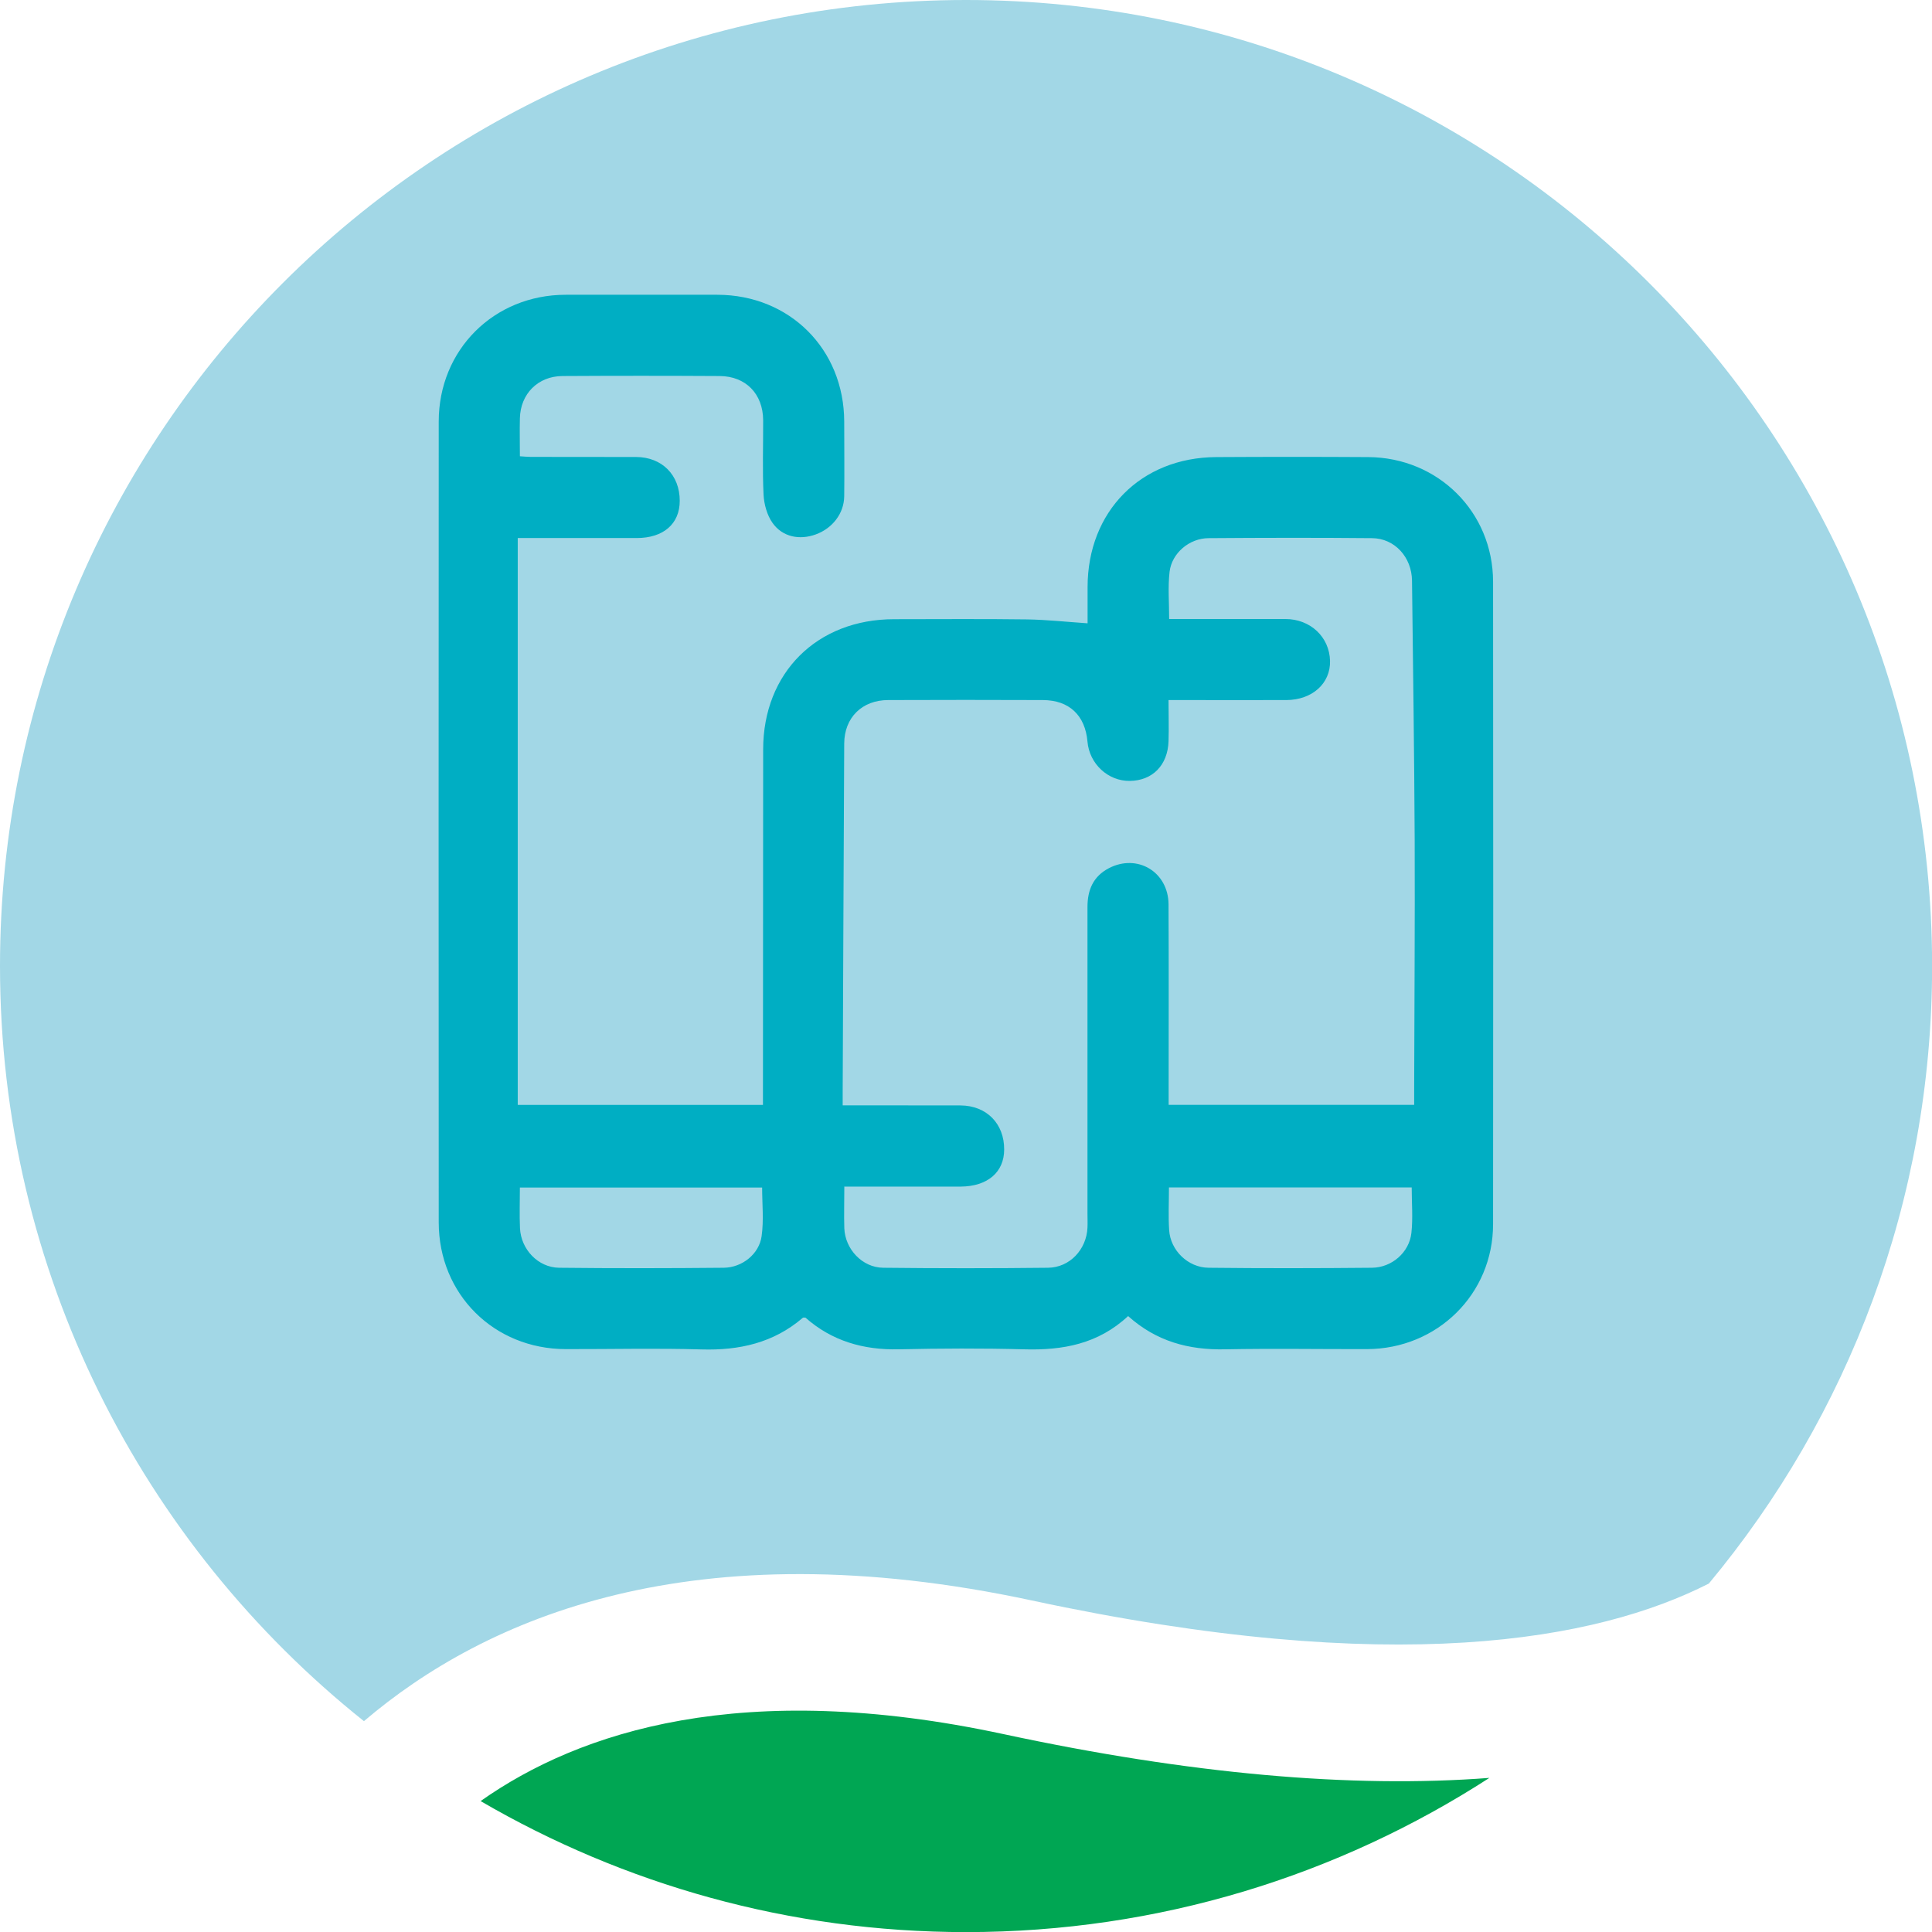 <?xml version="1.0" encoding="UTF-8"?>
<svg id="Capa_2" data-name="Capa 2" xmlns="http://www.w3.org/2000/svg" viewBox="0 0 188.3 188.3">
  <defs>
    <style>
      .cls-1 {
        fill: #00aec3;
      }

      .cls-2 {
        fill: #a2d7e6;
      }

      .cls-3 {
        fill: #00a653;
      }
    </style>
  </defs>
  <g id="Capa_1-2" data-name="Capa 1">
    <g>
      <g>
        <path class="cls-3" d="M97.79,169.01c-25.42-5.46-41.31-.27-50.95,6.53,13.91,8.1,30.06,12.77,47.32,12.77,18.8,0,36.3-5.53,51-15.03-13.44,1.03-29.25-.38-47.37-4.27Z"/>
        <path class="cls-2" d="M100.58,155.99c35.31,7.58,55.05,3.9,65.97-1.65,13.58-16.32,21.76-37.3,21.76-60.19C188.3,42.15,146.15,0,94.15,0S0,42.15,0,94.15c0,29.8,13.86,56.35,35.47,73.6,11.81-10.06,32.03-18.86,65.11-11.76Z"/>
      </g>
      <path class="cls-1" d="M109.96,128.26c-2.93,2.74-6.39,3.36-10.15,3.25-4.07-.11-8.15-.09-12.23,0-3.44.07-6.5-.81-9.08-3.09-.12,0-.23-.02-.27.03-2.85,2.44-6.19,3.18-9.87,3.07-4.4-.13-8.81-.02-13.22-.03-7-.01-12.37-5.35-12.38-12.34-.02-26.02-.01-52.04,0-78.06,0-7,5.38-12.35,12.36-12.36,4.94,0,9.88-.01,14.82,0,7.03.02,12.32,5.31,12.34,12.35,0,2.43.03,4.86,0,7.29-.02,1.68-1.15,3.13-2.78,3.72-1.58.57-3.24.25-4.21-1.13-.53-.75-.82-1.8-.87-2.73-.12-2.42-.03-4.86-.04-7.28-.02-2.56-1.69-4.28-4.23-4.3-5.11-.03-10.21-.03-15.32,0-2.4.01-4.11,1.74-4.16,4.13-.03,1.19,0,2.38,0,3.69.37.02.72.06,1.07.06,3.42,0,6.84,0,10.25.01,2.54.01,4.26,1.76,4.26,4.27,0,2.25-1.59,3.63-4.2,3.63-3.38,0-6.75,0-10.13,0-.44,0-.88,0-1.46,0v55.25h23.9c0-.47,0-.94,0-1.42,0-11.07.01-22.15.02-33.22,0-7.48,5.25-12.7,12.76-12.7,4.32,0,8.65-.04,12.97.02,1.92.03,3.83.24,5.89.38,0-1.03,0-2.28,0-3.53,0-7.37,5.19-12.63,12.53-12.67,4.94-.03,9.88-.03,14.82,0,6.81.04,12.16,5.35,12.17,12.14.02,20.87.02,41.75,0,62.62,0,6.82-5.44,12.16-12.29,12.18-4.61.01-9.23-.07-13.84.02-3.53.07-6.68-.76-9.45-3.25ZM82.29,115.69c0,1.47-.04,2.74,0,4.02.08,2.04,1.75,3.83,3.79,3.85,5.35.06,10.71.06,16.06,0,2.13-.02,3.76-1.79,3.85-3.92.02-.45,0-.91,0-1.36,0-9.96,0-19.93,0-29.89,0-1.67.57-2.98,2.08-3.77,2.78-1.45,5.8.36,5.82,3.52.03,6.09.01,12.19.01,18.28,0,.43,0,.87,0,1.26h23.93c0-.58,0-1.07,0-1.56.02-8.07.08-16.14.05-24.21-.04-8.44-.16-16.88-.26-25.32-.03-2.29-1.69-4.12-3.89-4.14-5.31-.05-10.62-.04-15.94,0-1.87.01-3.58,1.45-3.8,3.28-.17,1.49-.04,3.01-.04,4.6,3.84,0,7.58,0,11.32,0,2.45,0,4.31,1.76,4.36,4.09.05,2.19-1.74,3.8-4.26,3.81-3.38.01-6.75,0-10.13,0-.43,0-.86,0-1.35,0,0,1.47.04,2.74,0,4.01-.08,2.35-1.57,3.85-3.79,3.87-2.11.02-3.92-1.66-4.11-3.82-.22-2.57-1.78-4.05-4.35-4.06-5.02-.02-10.05-.02-15.07,0-2.55,0-4.28,1.71-4.29,4.24-.06,11.32-.1,22.64-.15,33.97,0,.4,0,.8,0,1.29.56,0,.97,0,1.37,0,3.38,0,6.75,0,10.13.01,2.53.02,4.25,1.78,4.24,4.29,0,2.22-1.62,3.6-4.24,3.62-1.4,0-2.8,0-4.2,0-2.34,0-4.68,0-7.15,0ZM50.67,115.74c0,1.42-.05,2.7.01,3.97.1,2.06,1.76,3.82,3.8,3.85,5.35.06,10.7.05,16.06,0,1.79-.02,3.45-1.33,3.69-3.08.22-1.55.05-3.16.05-4.74h-23.61ZM113.93,115.74c0,1.45-.07,2.81.02,4.15.12,1.97,1.83,3.65,3.84,3.67,5.31.06,10.62.05,15.93,0,1.93-.02,3.63-1.49,3.84-3.39.16-1.45.03-2.93.03-4.44h-23.66Z"/>
    </g>
  </g>
</svg>